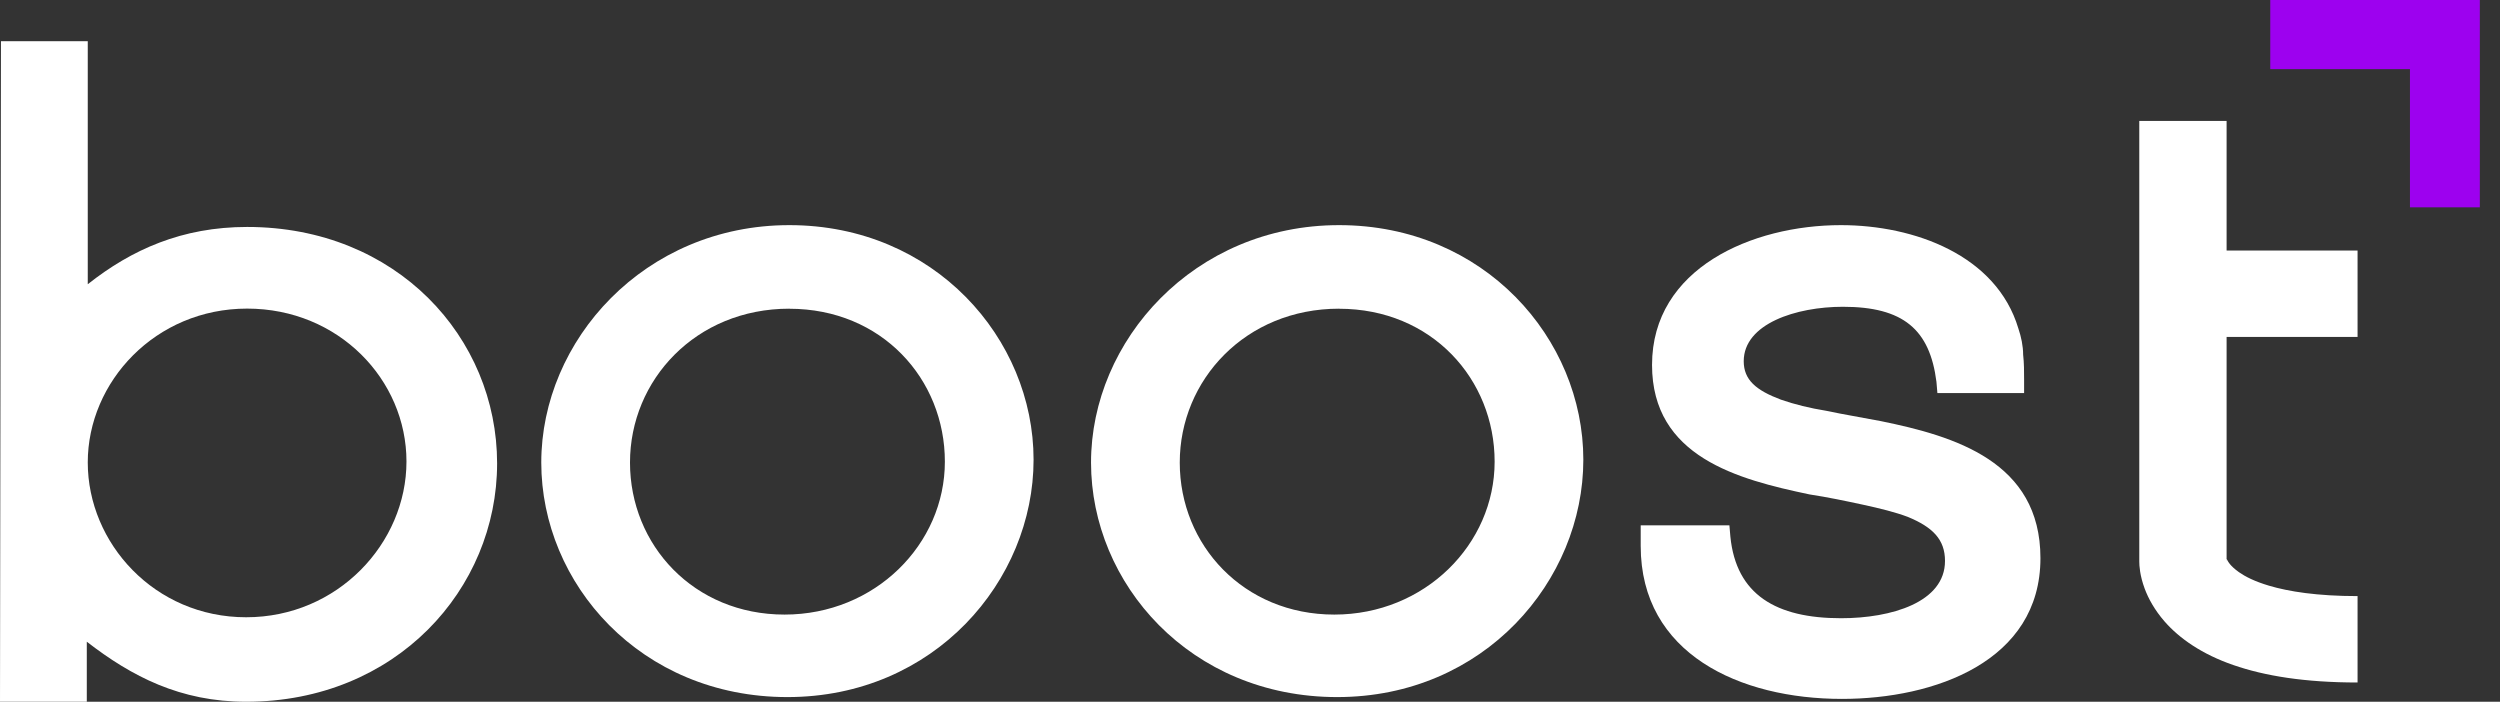 <svg width="114" height="32" viewBox="0 0 114 32" fill="none" xmlns="http://www.w3.org/2000/svg">
<rect x="0" y="0" width="114" height="32" fill="#333333" stroke="none"/>
<g clip-path="url(#clip0_211_2169)">
<path d="M3.958 29.262V32H0L0.044 1.879H4.002V12.961C6.004 11.377 8.31 10.349 11.268 10.349C18.097 10.349 22.668 15.399 22.668 21.131C22.668 26.863 18.057 32 11.224 32C8.222 32 6.004 30.846 3.958 29.262ZM4.002 21.088C4.002 24.767 7.048 28.147 11.224 28.147C15.401 28.147 18.535 24.767 18.535 21.044C18.535 17.322 15.445 14.072 11.268 14.072C7.091 14.072 4.002 17.408 4.002 21.088Z" fill="white"/>
<path d="M24.682 21.092C24.682 15.529 29.381 10.266 35.994 10.266C42.608 10.266 47.131 15.443 47.131 20.962C47.131 26.481 42.608 31.787 35.907 31.787C29.206 31.787 24.682 26.611 24.682 21.092ZM35.994 14.076C31.73 14.076 28.728 17.326 28.728 21.092C28.728 24.858 31.642 28.025 35.775 28.025C39.908 28.025 43.086 24.814 43.086 21.052C43.086 17.29 40.215 14.079 35.994 14.079V14.076Z" fill="white"/>
<path d="M49.751 21.092C49.751 15.529 54.45 10.266 61.063 10.266C67.677 10.266 72.2 15.443 72.2 20.962C72.2 26.481 67.677 31.787 60.976 31.787C54.274 31.787 49.751 26.611 49.751 21.092ZM61.063 14.076C56.799 14.076 53.797 17.326 53.797 21.092C53.797 24.858 56.711 28.025 60.844 28.025C64.977 28.025 68.155 24.814 68.155 21.052C68.155 17.29 65.284 14.079 61.063 14.079V14.076Z" fill="white"/>
<path d="M88.345 17.924L88.302 17.412C87.999 15.017 86.781 13.989 84.037 13.989C81.907 13.989 79.514 14.761 79.514 16.471C79.514 17.326 80.079 17.798 81.21 18.224C81.82 18.437 82.516 18.61 83.297 18.736C84.081 18.905 84.905 19.035 85.777 19.205C89.126 19.89 93.044 21.044 93.044 25.453C93.044 30.16 88.214 31.87 83.993 31.87C79.339 31.87 74.816 29.818 74.816 24.897V23.956H78.861L78.905 24.468C79.168 27.119 80.991 28.191 83.95 28.191C86.255 28.191 88.692 27.462 88.692 25.579C88.692 24.594 88.126 24.038 86.996 23.57C86.43 23.357 85.733 23.184 84.949 23.014C84.165 22.845 83.341 22.671 82.512 22.545C79.251 21.86 75.333 20.836 75.333 16.64C75.333 12.232 79.9 10.266 83.946 10.266C87.294 10.266 91.037 11.637 92.036 14.974C92.168 15.36 92.255 15.785 92.255 16.171C92.299 16.557 92.299 16.944 92.299 17.326V17.924H88.341H88.345Z" fill="white"/>
<path d="M103.524 3.152H109.894V9.455H113.08V0H103.524V3.152Z" fill="#9D01EF"/>
<path d="M101.533 15.364V25.472L101.525 25.453C101.525 25.453 101.533 25.52 101.533 25.606V25.472L101.545 25.504C101.593 25.598 101.688 25.803 102.102 26.095C102.377 26.288 102.807 26.512 103.472 26.709C104.36 26.973 105.662 27.182 107.505 27.182V31.122C105.101 31.122 103.269 30.822 101.84 30.326C100.41 29.833 99.379 29.112 98.702 28.336C98.252 27.82 97.965 27.292 97.798 26.843C97.575 26.244 97.551 25.788 97.551 25.606V5.515H101.533V11.424H107.505V15.364H101.533Z" fill="white"/>
<path d="M101.533 25.472V25.606C101.533 25.52 101.529 25.472 101.525 25.453L101.533 25.472Z" fill="white"/>
</g>
<defs>
<clipPath id="clip0_211_2169">
<rect width="113.08" height="32" fill="white"/>
</clipPath>
</defs>
</svg>
